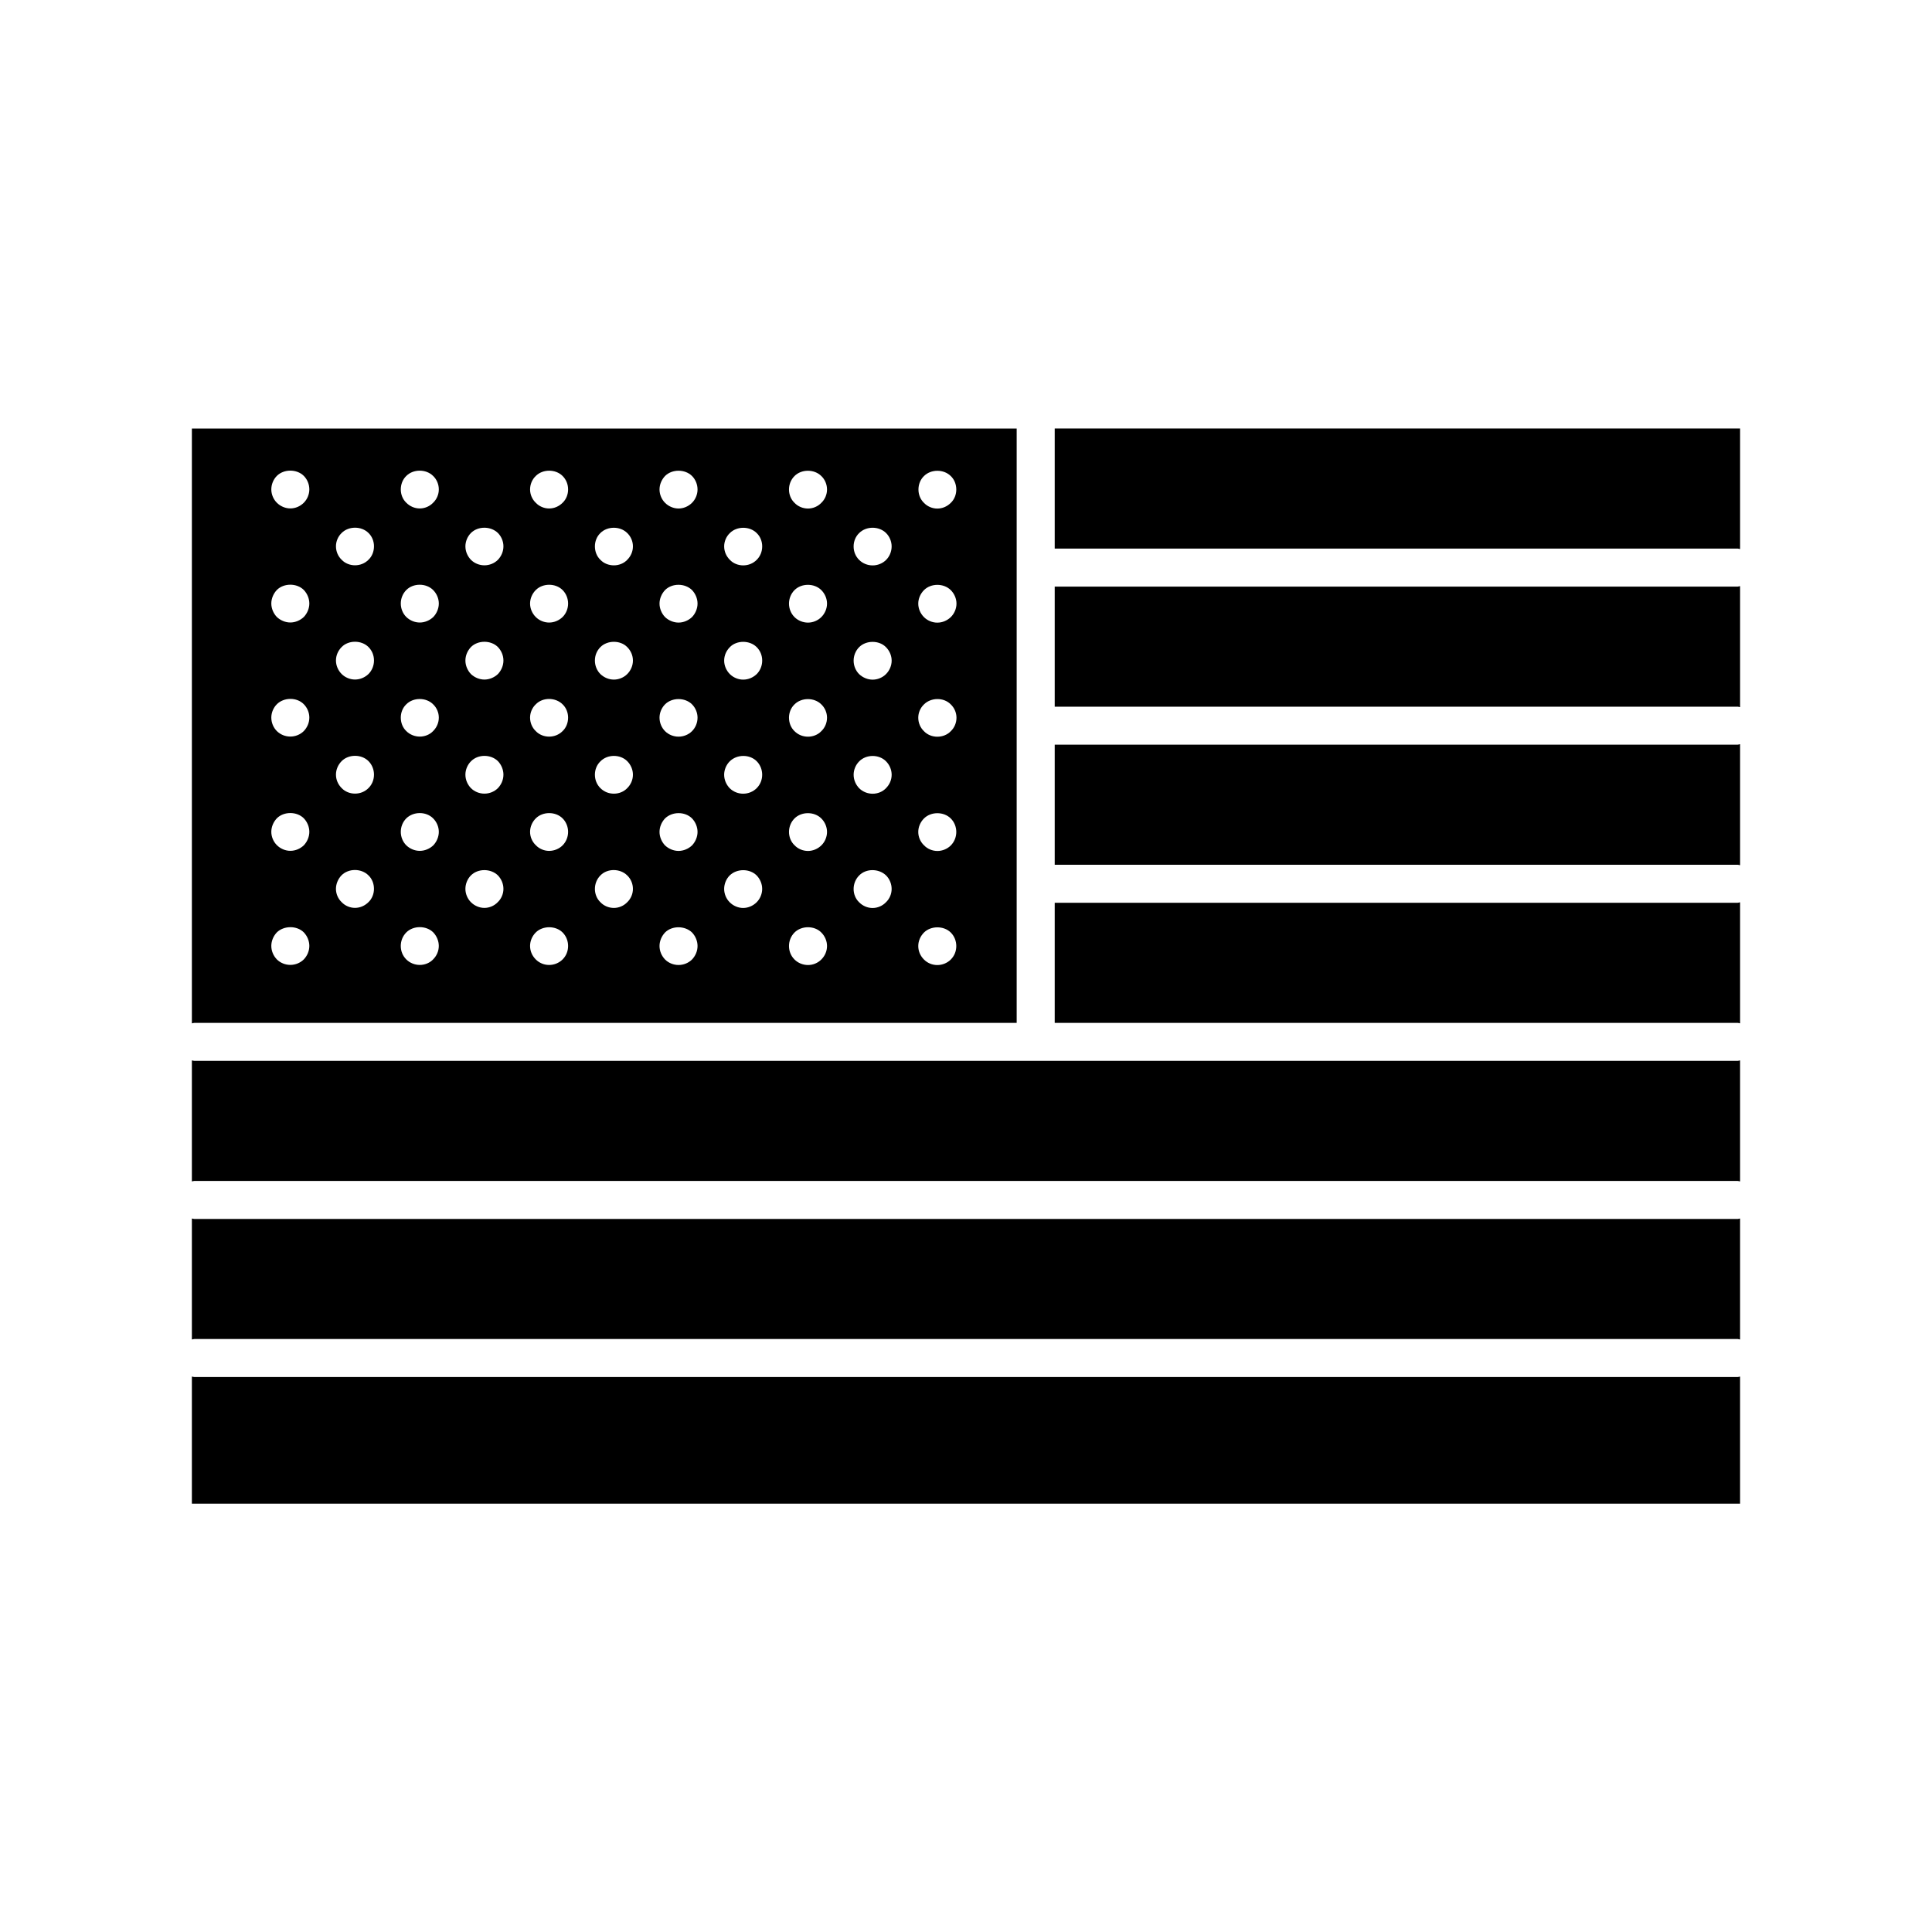 <?xml version="1.0" encoding="UTF-8"?>
<!-- Uploaded to: ICON Repo, www.svgrepo.com, Generator: ICON Repo Mixer Tools -->
<svg fill="#000000" width="800px" height="800px" version="1.1" viewBox="144 144 512 512" xmlns="http://www.w3.org/2000/svg">
 <g>
  <path d="m195.49 425.14c-0.227 0-0.418-0.102-0.641-0.125v32.074c0.215-0.031 0.414-0.125 0.641-0.125h409.01c0.227 0 0.418 0.102 0.641 0.125v-32.074c-0.215 0.031-0.414 0.125-0.641 0.125z"/>
  <path d="m195.49 467.04c-0.227 0-0.418-0.102-0.641-0.125v32.066c0.215-0.031 0.414-0.125 0.641-0.125h409.01c0.227 0 0.418 0.102 0.641 0.125v-32.066c-0.215 0.031-0.414 0.125-0.641 0.125z"/>
  <path d="m423.51 289.38h180.99c0.227 0 0.418 0.102 0.641 0.125v-31.945h-181.63z"/>
  <path d="m423.51 383.25v31.82h180.99c0.227 0 0.418 0.102 0.641 0.125v-32.078c-0.215 0.031-0.414 0.125-0.641 0.125l-180.99 0.004z"/>
  <path d="m195.49 508.93c-0.227 0-0.418-0.102-0.641-0.125v33.684h410.29v-33.684c-0.215 0.031-0.414 0.125-0.641 0.125z"/>
  <path d="m423.51 299.46v31.816h180.99c0.227 0 0.418 0.102 0.641 0.125v-32.074c-0.215 0.031-0.414 0.125-0.641 0.125l-180.99 0.004z"/>
  <path d="m423.51 341.35v31.816h180.99c0.227 0 0.418 0.102 0.641 0.125v-32.074c-0.215 0.031-0.414 0.125-0.641 0.125h-180.99z"/>
  <path d="m413.43 415.07v-157.5h-218.58v157.63c0.215-0.031 0.414-0.125 0.641-0.125h217.94zm-24.57-144.91c1.863-1.863 5.238-1.863 7.106 0 0.957 0.91 1.461 2.215 1.461 3.578 0 1.316-0.504 2.625-1.461 3.527-0.957 0.957-2.215 1.512-3.578 1.512-1.309 0-2.621-0.551-3.527-1.512-0.957-0.906-1.461-2.211-1.461-3.527 0-1.355 0.504-2.664 1.461-3.578zm0 30.23c1.863-1.863 5.238-1.863 7.106 0 0.957 0.957 1.512 2.266 1.512 3.578 0 1.316-0.555 2.625-1.512 3.578-0.957 0.91-2.215 1.461-3.578 1.461-1.309 0-2.621-0.551-3.527-1.461-0.957-0.953-1.512-2.262-1.512-3.578 0-1.305 0.555-2.617 1.512-3.578zm0 30.285c1.863-1.863 5.238-1.918 7.106 0 0.957 0.906 1.512 2.211 1.512 3.523 0 1.367-0.555 2.672-1.512 3.578-0.906 0.957-2.215 1.461-3.578 1.461-1.309 0-2.621-0.504-3.527-1.461-0.957-0.906-1.512-2.211-1.512-3.578 0-1.309 0.555-2.617 1.512-3.523zm0 30.227c1.863-1.863 5.238-1.863 7.106 0 0.957 0.953 1.461 2.262 1.461 3.578 0 1.309-0.504 2.621-1.461 3.578-0.906 0.906-2.215 1.461-3.527 1.461-1.359 0-2.672-0.555-3.578-1.516-0.957-0.906-1.512-2.211-1.512-3.523 0-1.316 0.555-2.621 1.512-3.578zm0 30.23c1.812-1.812 5.238-1.863 7.106 0 0.957 0.953 1.461 2.262 1.461 3.578 0 1.359-0.504 2.621-1.461 3.578-0.957 0.953-2.266 1.461-3.578 1.461-1.309 0-2.57-0.508-3.527-1.461-0.957-0.957-1.512-2.215-1.512-3.578 0-1.316 0.555-2.621 1.512-3.578zm-17.18-105.86c1.914-1.914 5.289-1.863 7.152 0 0.906 0.91 1.461 2.215 1.461 3.527 0 1.367-0.555 2.672-1.461 3.578-0.957 0.957-2.266 1.461-3.578 1.461-1.309 0-2.621-0.504-3.578-1.461-0.957-0.953-1.461-2.211-1.461-3.578 0.004-1.309 0.508-2.617 1.465-3.527zm0 30.227c1.863-1.863 5.289-1.863 7.106 0 0.957 0.957 1.512 2.266 1.512 3.578 0 1.316-0.555 2.625-1.512 3.578-0.906 0.91-2.215 1.461-3.527 1.461-1.309 0-2.621-0.551-3.578-1.461-0.957-0.953-1.461-2.262-1.461-3.578 0-1.305 0.504-2.613 1.461-3.578zm0 30.285c1.863-1.918 5.238-1.918 7.106-0.055 0.957 0.957 1.512 2.266 1.512 3.578 0 1.367-0.555 2.625-1.512 3.578-0.906 0.957-2.215 1.461-3.527 1.461-1.309 0-2.621-0.504-3.578-1.461-0.906-0.953-1.461-2.211-1.461-3.578 0-1.309 0.555-2.617 1.461-3.523zm0 30.227c1.863-1.918 5.238-1.863 7.152 0 0.906 0.906 1.461 2.211 1.461 3.578 0 1.309-0.555 2.621-1.512 3.523-0.906 0.957-2.215 1.516-3.527 1.516-1.359 0-2.621-0.555-3.578-1.516-0.957-0.906-1.461-2.211-1.461-3.523 0.004-1.316 0.508-2.621 1.465-3.578zm-17.129-105.86c1.863-1.863 5.238-1.863 7.106 0 0.957 0.91 1.512 2.215 1.512 3.578 0 1.316-0.555 2.625-1.512 3.527-0.906 0.957-2.215 1.512-3.527 1.512-1.359 0-2.672-0.551-3.578-1.512-0.957-0.906-1.461-2.211-1.461-3.527 0-1.355 0.504-2.613 1.461-3.578zm0 30.23c1.863-1.863 5.238-1.863 7.106 0 0.957 0.957 1.512 2.266 1.512 3.578 0 1.316-0.555 2.625-1.512 3.578-0.906 0.91-2.215 1.461-3.527 1.461-1.359 0-2.672-0.551-3.578-1.461-0.957-0.953-1.461-2.262-1.461-3.578 0-1.305 0.504-2.617 1.461-3.578zm0 30.285c1.863-1.863 5.238-1.863 7.106 0 0.957 0.906 1.512 2.211 1.512 3.523 0 1.367-0.555 2.672-1.512 3.578-0.906 0.957-2.215 1.461-3.527 1.461-1.359 0-2.621-0.504-3.578-1.461-0.957-0.906-1.461-2.211-1.461-3.578 0-1.309 0.504-2.617 1.461-3.523zm0 30.227c1.863-1.863 5.238-1.863 7.106 0 0.957 0.953 1.512 2.262 1.512 3.578 0 1.309-0.555 2.621-1.461 3.523-0.957 0.957-2.266 1.516-3.578 1.516-1.359 0-2.672-0.555-3.578-1.516-0.957-0.906-1.461-2.211-1.461-3.523 0-1.316 0.504-2.621 1.461-3.578zm0 30.23c1.863-1.863 5.289-1.863 7.106 0 0.957 0.953 1.512 2.262 1.512 3.578 0 1.359-0.555 2.621-1.512 3.578-0.957 0.953-2.215 1.461-3.527 1.461-1.309 0-2.621-0.508-3.578-1.461-0.957-0.957-1.461-2.215-1.461-3.578 0-1.316 0.504-2.621 1.461-3.578zm-17.129-105.86c1.863-1.863 5.238-1.863 7.106 0 0.957 0.91 1.461 2.215 1.461 3.527 0 1.367-0.504 2.625-1.461 3.578-0.957 0.957-2.215 1.461-3.578 1.461-1.309 0-2.621-0.504-3.527-1.461-0.957-0.953-1.512-2.211-1.512-3.578 0-1.309 0.555-2.617 1.512-3.527zm0 30.227c1.812-1.863 5.238-1.863 7.106 0 0.957 0.957 1.461 2.215 1.461 3.578 0 1.316-0.504 2.625-1.461 3.578-0.957 0.91-2.215 1.461-3.578 1.461-1.309 0-2.621-0.551-3.527-1.461-0.957-0.953-1.512-2.262-1.512-3.578 0-1.355 0.555-2.613 1.512-3.578zm-0.051 30.285c1.914-1.918 5.289-1.918 7.152-0.055 0.957 0.957 1.461 2.266 1.461 3.578 0 1.367-0.504 2.625-1.461 3.578-0.957 0.957-2.266 1.461-3.578 1.461-1.309 0-2.621-0.504-3.578-1.461-0.906-0.953-1.461-2.211-1.461-3.578 0.004-1.309 0.559-2.617 1.465-3.523zm0 30.227c1.914-1.863 5.289-1.863 7.152 0 0.906 0.953 1.461 2.211 1.461 3.578 0 1.309-0.555 2.621-1.461 3.523-0.957 0.957-2.266 1.516-3.578 1.516-1.309 0-2.621-0.555-3.578-1.516-0.906-0.906-1.461-2.211-1.461-3.523 0.004-1.359 0.559-2.668 1.465-3.578zm-17.129-105.86c1.863-1.863 5.289-1.863 7.152 0 0.906 0.91 1.461 2.215 1.461 3.578 0 1.316-0.555 2.625-1.461 3.527-0.957 0.957-2.266 1.512-3.578 1.512-1.309 0-2.621-0.551-3.578-1.512-0.906-0.906-1.461-2.211-1.461-3.527 0.004-1.355 0.559-2.613 1.465-3.578zm0 30.23c1.863-1.863 5.238-1.863 7.152 0 0.906 0.957 1.461 2.266 1.461 3.578 0 1.316-0.555 2.625-1.461 3.578-0.957 0.91-2.266 1.461-3.578 1.461-1.309 0-2.621-0.551-3.578-1.461-0.906-0.953-1.461-2.262-1.461-3.578 0.004-1.305 0.559-2.617 1.465-3.578zm0 30.285c1.863-1.863 5.289-1.863 7.152 0 0.906 0.906 1.461 2.211 1.461 3.523 0 1.367-0.555 2.672-1.461 3.578-0.957 0.957-2.266 1.461-3.578 1.461-1.309 0-2.621-0.504-3.578-1.461-0.906-0.906-1.461-2.211-1.461-3.578 0.004-1.309 0.559-2.617 1.465-3.523zm0 30.227c1.914-1.863 5.289-1.863 7.152 0 0.906 0.953 1.461 2.262 1.461 3.578 0 1.309-0.555 2.621-1.461 3.578-0.957 0.906-2.266 1.461-3.578 1.461-1.309 0-2.621-0.555-3.578-1.461-0.906-0.957-1.461-2.266-1.461-3.578 0.004-1.316 0.559-2.621 1.465-3.578zm0 30.23c1.863-1.863 5.289-1.812 7.152 0 0.906 0.953 1.461 2.262 1.461 3.578 0 1.359-0.555 2.621-1.461 3.578-0.957 0.953-2.266 1.461-3.578 1.461-1.309 0-2.621-0.508-3.578-1.461-0.906-0.957-1.461-2.215-1.461-3.578 0.004-1.316 0.559-2.621 1.465-3.578zm-17.129-105.86c1.863-1.863 5.238-1.863 7.106 0 0.957 0.91 1.512 2.215 1.512 3.527 0 1.367-0.555 2.625-1.512 3.578-0.906 0.957-2.215 1.461-3.527 1.461-1.359 0-2.672-0.504-3.578-1.461-0.957-0.906-1.461-2.211-1.461-3.578 0-1.309 0.504-2.617 1.461-3.527zm0 30.227c1.863-1.863 5.289-1.863 7.106 0 0.957 0.957 1.512 2.215 1.512 3.578 0 1.316-0.555 2.625-1.512 3.578-0.906 0.91-2.215 1.461-3.527 1.461-1.359 0-2.621-0.551-3.578-1.461-0.957-0.953-1.461-2.262-1.461-3.578 0-1.355 0.504-2.613 1.461-3.578zm0 30.285c1.863-1.918 5.238-1.918 7.106-0.055 0.957 0.957 1.512 2.266 1.512 3.578 0 1.367-0.555 2.625-1.512 3.578-0.906 0.957-2.215 1.461-3.527 1.461-1.359 0-2.621-0.504-3.578-1.461-0.957-0.953-1.461-2.211-1.461-3.578 0-1.309 0.504-2.617 1.461-3.523zm0 30.227c1.863-1.918 5.238-1.863 7.106 0 0.957 0.906 1.512 2.211 1.512 3.578 0 1.309-0.555 2.621-1.512 3.523-0.906 0.957-2.215 1.516-3.527 1.516-1.359 0-2.672-0.555-3.578-1.516-0.957-0.906-1.461-2.211-1.461-3.523 0-1.316 0.504-2.621 1.461-3.578zm-17.129-105.86c1.863-1.863 5.238-1.863 7.106 0 0.957 0.957 1.461 2.215 1.461 3.578 0 1.316-0.504 2.625-1.461 3.527-0.957 0.957-2.215 1.512-3.578 1.512-1.309 0-2.621-0.551-3.527-1.512-0.957-0.906-1.512-2.211-1.512-3.527 0-1.355 0.551-2.664 1.512-3.578zm0 30.23c1.863-1.863 5.238-1.863 7.106 0 0.957 0.957 1.461 2.266 1.461 3.578 0 1.316-0.504 2.625-1.461 3.578-0.957 0.91-2.215 1.461-3.578 1.461-1.309 0-2.621-0.551-3.527-1.461-0.957-0.953-1.512-2.262-1.512-3.578 0-1.305 0.551-2.617 1.512-3.578zm0 30.285c1.863-1.918 5.238-1.863 7.106 0 0.957 0.906 1.461 2.211 1.461 3.523 0 1.367-0.504 2.672-1.461 3.578-0.957 0.957-2.215 1.461-3.578 1.461-1.309 0-2.621-0.504-3.527-1.461-0.957-0.906-1.512-2.211-1.512-3.578 0-1.309 0.551-2.617 1.512-3.523zm0 30.227c1.863-1.863 5.238-1.863 7.106 0 0.957 0.953 1.461 2.262 1.461 3.578 0 1.309-0.504 2.621-1.461 3.578-0.906 0.906-2.215 1.461-3.578 1.461-1.309 0-2.621-0.555-3.527-1.516-0.957-0.906-1.512-2.211-1.512-3.523 0-1.316 0.551-2.621 1.512-3.578zm0 30.23c1.812-1.812 5.238-1.863 7.106 0 0.957 0.953 1.461 2.262 1.461 3.578 0 1.359-0.504 2.621-1.461 3.578-0.957 0.953-2.266 1.461-3.578 1.461-1.309 0-2.57-0.508-3.527-1.461-0.957-0.957-1.512-2.215-1.512-3.578 0-1.316 0.551-2.621 1.512-3.578zm-17.184-105.86c1.863-1.863 5.238-1.863 7.152 0 0.906 0.91 1.461 2.215 1.461 3.527 0 1.367-0.555 2.625-1.461 3.578-0.957 0.957-2.266 1.461-3.578 1.461-1.309 0-2.621-0.504-3.578-1.461-0.906-0.953-1.461-2.211-1.461-3.578 0.004-1.309 0.559-2.617 1.465-3.527zm0 30.227c1.863-1.863 5.289-1.863 7.152 0 0.906 0.957 1.461 2.215 1.461 3.578 0 1.316-0.555 2.625-1.461 3.578-0.957 0.91-2.266 1.461-3.578 1.461-1.309 0-2.621-0.551-3.578-1.461-0.906-0.953-1.461-2.262-1.461-3.578 0.004-1.355 0.559-2.613 1.465-3.578zm0 30.285c1.863-1.918 5.238-1.918 7.152-0.055 0.906 0.957 1.461 2.266 1.461 3.578 0 1.367-0.555 2.625-1.461 3.578-0.957 0.957-2.266 1.461-3.578 1.461-1.309 0-2.621-0.504-3.578-1.461-0.906-0.953-1.461-2.211-1.461-3.578 0.004-1.309 0.559-2.617 1.465-3.523zm0 30.227c1.863-1.863 5.238-1.863 7.152 0 0.906 0.953 1.461 2.211 1.461 3.578 0 1.309-0.555 2.621-1.512 3.523-0.906 0.957-2.215 1.516-3.527 1.516-1.309 0-2.621-0.555-3.578-1.516-0.906-0.906-1.461-2.211-1.461-3.523 0.004-1.359 0.559-2.668 1.465-3.578zm-17.129-105.86c1.863-1.863 5.238-1.863 7.106 0 0.957 0.91 1.512 2.215 1.512 3.578 0 1.316-0.555 2.625-1.512 3.527-0.906 0.957-2.215 1.512-3.527 1.512-1.359 0-2.621-0.551-3.578-1.512-0.957-0.906-1.461-2.211-1.461-3.527 0-1.355 0.504-2.664 1.461-3.578zm0 30.23c1.863-1.863 5.238-1.863 7.106 0 0.957 0.957 1.512 2.266 1.512 3.578 0 1.316-0.555 2.625-1.461 3.578-0.957 0.91-2.266 1.461-3.578 1.461-1.359 0-2.621-0.551-3.578-1.461-0.957-0.953-1.461-2.262-1.461-3.578 0-1.305 0.504-2.617 1.461-3.578zm0 30.285c1.863-1.863 5.238-1.863 7.106 0 0.957 0.906 1.512 2.211 1.512 3.523 0 1.367-0.555 2.625-1.512 3.578-0.906 0.957-2.215 1.461-3.527 1.461-1.309 0-2.621-0.504-3.578-1.461-0.957-0.906-1.461-2.211-1.461-3.578 0-1.309 0.504-2.617 1.461-3.523zm0 30.227c1.914-1.863 5.238-1.863 7.106 0 0.957 0.953 1.512 2.262 1.512 3.578 0 1.309-0.555 2.621-1.461 3.578-0.957 0.906-2.266 1.461-3.578 1.461-1.359 0-2.621-0.555-3.578-1.461-0.957-0.957-1.461-2.266-1.461-3.578 0-1.316 0.504-2.621 1.461-3.578zm0 30.23c1.863-1.863 5.289-1.863 7.152 0 0.906 0.953 1.461 2.262 1.461 3.578 0 1.359-0.555 2.621-1.512 3.578-0.906 0.953-2.215 1.461-3.527 1.461-1.309 0-2.621-0.508-3.578-1.461-0.957-0.957-1.461-2.215-1.461-3.578 0.004-1.316 0.508-2.621 1.465-3.578zm-17.129-105.86c1.863-1.863 5.238-1.863 7.106 0 0.957 0.91 1.461 2.215 1.461 3.527 0 1.367-0.504 2.672-1.461 3.578-0.957 0.957-2.215 1.461-3.578 1.461-1.309 0-2.621-0.504-3.527-1.461-0.957-0.906-1.512-2.211-1.512-3.578 0-1.309 0.555-2.617 1.512-3.527zm0 30.227c1.812-1.863 5.238-1.863 7.106 0 0.957 0.957 1.461 2.215 1.461 3.578 0 1.316-0.504 2.625-1.461 3.578-0.957 0.91-2.215 1.461-3.578 1.461-1.309 0-2.621-0.551-3.527-1.461-0.957-0.953-1.512-2.262-1.512-3.578 0-1.355 0.555-2.613 1.512-3.578zm0 30.23c1.863-1.863 5.238-1.863 7.106 0 0.957 0.957 1.461 2.266 1.461 3.578 0 1.367-0.504 2.625-1.461 3.578-0.957 0.957-2.215 1.461-3.578 1.461-1.309 0-2.621-0.504-3.527-1.461-0.957-0.953-1.512-2.211-1.512-3.578 0-1.309 0.555-2.617 1.512-3.578zm-0.051 30.281c1.914-1.918 5.289-1.863 7.152 0 0.957 0.906 1.461 2.211 1.461 3.578 0 1.309-0.504 2.621-1.461 3.523-0.957 0.957-2.215 1.516-3.578 1.516-1.309 0-2.621-0.555-3.527-1.516-0.957-0.906-1.512-2.211-1.512-3.523 0.004-1.316 0.559-2.621 1.465-3.578zm-17.129-105.86c1.863-1.863 5.289-1.863 7.152 0 0.906 0.91 1.461 2.215 1.461 3.578 0 1.316-0.555 2.625-1.461 3.527-0.957 0.957-2.215 1.512-3.578 1.512-1.309 0-2.621-0.551-3.578-1.512-0.906-0.906-1.461-2.211-1.461-3.527 0.004-1.355 0.559-2.664 1.465-3.578zm0 30.23c1.863-1.863 5.289-1.863 7.152 0 0.906 0.957 1.461 2.266 1.461 3.578 0 1.316-0.555 2.625-1.461 3.578-0.957 0.91-2.266 1.461-3.578 1.461-1.309 0-2.621-0.551-3.578-1.461-0.906-0.953-1.461-2.262-1.461-3.578 0.004-1.305 0.559-2.617 1.465-3.578zm0 30.285c1.863-1.863 5.289-1.918 7.152 0 0.906 0.906 1.461 2.211 1.461 3.523 0 1.367-0.555 2.625-1.461 3.578-0.957 0.957-2.266 1.461-3.578 1.461-1.309 0-2.621-0.504-3.578-1.461-0.906-0.906-1.461-2.211-1.461-3.578 0.004-1.309 0.559-2.617 1.465-3.523zm0 30.227c1.863-1.863 5.289-1.863 7.152 0 0.906 0.953 1.461 2.262 1.461 3.578 0 1.309-0.555 2.621-1.461 3.578-0.957 0.906-2.215 1.461-3.578 1.461-1.309 0-2.621-0.555-3.578-1.516-0.906-0.906-1.461-2.211-1.461-3.523 0.004-1.316 0.559-2.621 1.465-3.578zm0 30.23c1.863-1.812 5.289-1.863 7.152 0 0.906 0.953 1.461 2.262 1.461 3.578 0 1.359-0.555 2.621-1.461 3.578-0.957 0.953-2.266 1.461-3.578 1.461-1.309 0-2.621-0.508-3.578-1.461-0.906-0.957-1.461-2.215-1.461-3.578 0.004-1.316 0.559-2.621 1.465-3.578z"/>
 </g>
</svg>